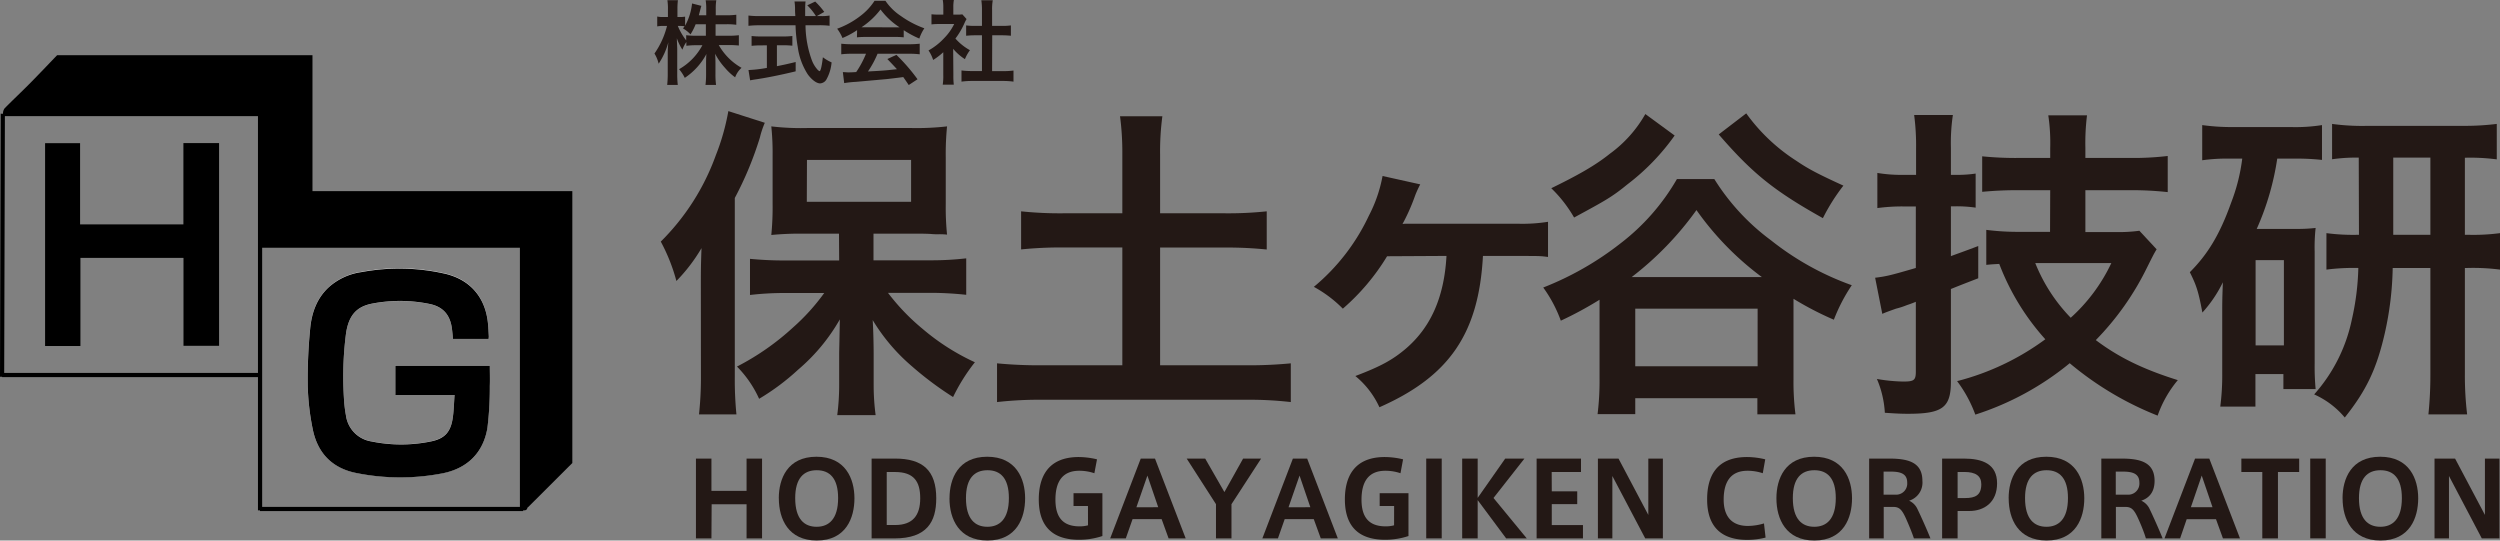 <svg id="レイヤー_1" data-name="レイヤー 1" xmlns="http://www.w3.org/2000/svg" viewBox="0 0 597.17 129.11"><rect x="0" y="0" width="597.17" height="129.11" fill="#808080" stroke="none"/><defs><style>.cls-1{fill:#fff;}.cls-2{fill:#231815;}.cls-3{fill:none;stroke:#000;stroke-miterlimit:10;}</style></defs><title>hodogaya_logo</title><path d="M75.31,48.06V15.59h-61c-2.11,2.19-4.2,4.4-6.33,6.56s-4.17,4.06-6.21,6.13a2,2,0,0,0-.38,1.28v.58H62.92V61.58h61.94v62.73h.78c.48,0,.86,0,1-.58,0-.08.13-.15.21-.22L137.38,113V48.06Z" transform="translate(-0.67 -2.4)"/><path class="cls-1" d="M117.38,83.36a6.75,6.75,0,0,0,.05-.69c-.06-1-.1-2-.2-3.07-.6-6.08-4.08-10.33-10-11.82a49.09,49.09,0,0,0-20.16-.46A14.78,14.78,0,0,0,79.17,71c-2.88,2.67-4.07,6.17-4.42,9.89a121.47,121.47,0,0,0-.58,13.62,58.32,58.32,0,0,0,1.19,10.36c1.14,5.7,4.63,9.35,10.43,10.49a53,53,0,0,0,20.5.09c6-1.16,9.8-4.82,10.8-10.87a79.4,79.4,0,0,0,.57-10c.07-1.63,0-3.26,0-4.86H95.11v7h14.14c-.14,1.88-.17,3.66-.42,5.4-.48,3.41-1.9,5-5.25,5.7a35.22,35.22,0,0,1-14.17,0,7.27,7.27,0,0,1-6.11-6.24,30.19,30.19,0,0,1-.44-3.55A80.79,80.79,0,0,1,83.33,82c.65-4.21,2.46-6.35,6.3-7.07a35.14,35.14,0,0,1,13.67.1c3.25.67,4.91,2.65,5.33,5.93.1.8.17,1.6.25,2.42Z" transform="translate(-0.67 -2.4)"/><path d="M19.88,85.05H11.44V36.6H19.8V56H44.48V36.58H53V85H44.5V64H19.88Z" transform="translate(-0.67 -2.4)"/><path d="M117.38,83.36h-8.5c-.08-.82-.15-1.62-.25-2.42-.42-3.28-2.08-5.26-5.33-5.93a35.14,35.14,0,0,0-13.67-.1c-3.84.72-5.65,2.86-6.3,7.07a80.79,80.79,0,0,0-.47,16.08,30.19,30.19,0,0,0,.44,3.55,7.27,7.27,0,0,0,6.11,6.24,35.22,35.22,0,0,0,14.17,0c3.35-.67,4.77-2.29,5.25-5.7.25-1.74.28-3.52.42-5.4H95.11v-7h22.56c0,1.6.06,3.23,0,4.86a79.4,79.4,0,0,1-.57,10c-1,6-4.84,9.71-10.8,10.87a53,53,0,0,1-20.5-.09c-5.8-1.14-9.29-4.79-10.43-10.49a58.32,58.32,0,0,1-1.19-10.36,121.47,121.47,0,0,1,.58-13.62c.35-3.72,1.54-7.22,4.42-9.89a14.78,14.78,0,0,1,7.89-3.64,49.09,49.09,0,0,1,20.16.46c5.93,1.49,9.41,5.74,10,11.82.1,1,.14,2.05.2,3.07A6.75,6.75,0,0,1,117.38,83.36Z" transform="translate(-0.67 -2.4)"/><path class="cls-2" d="M168.08,70.22c0-2.57,0-4.36.16-8.55a40.29,40.29,0,0,1-6,7.85,43.17,43.17,0,0,0-3.73-9.41,55.51,55.51,0,0,0,13.14-20.6,54.22,54.22,0,0,0,3-10.57l8.71,2.79a21.06,21.06,0,0,0-1.17,3.5,81.62,81.62,0,0,1-6,14.46V92.38a84.84,84.84,0,0,0,.39,9h-8.94a81.87,81.87,0,0,0,.46-9.09Zm33-12h-8.24a71,71,0,0,0-7.93.31,67.88,67.88,0,0,0,.31-7.54V39.66a61.45,61.45,0,0,0-.31-7.07,61,61,0,0,0,8.63.39h24.8a63.76,63.76,0,0,0,8.55-.39,67.46,67.46,0,0,0-.31,7.54v11a63.92,63.92,0,0,0,.31,7.31,16.44,16.44,0,0,0-2.25-.08,16.14,16.14,0,0,1-1.71-.08c-1.48-.07-2.72-.07-3.73-.07h-9.88v6.37H223a73.31,73.31,0,0,0,8.47-.47v8.71a80.05,80.05,0,0,0-8.24-.47H212.78A51.58,51.58,0,0,0,221.1,81a53.82,53.82,0,0,0,12.44,7.93,44.71,44.71,0,0,0-5.21,8.31,79.05,79.05,0,0,1-9.87-7.38,45.14,45.14,0,0,1-9.33-11c.16,2.56.23,6.22.23,8.32v7.23a54.46,54.46,0,0,0,.47,7.15h-9.17a55.69,55.69,0,0,0,.46-7.23V86.93c0-.62.08-3.42.16-8.24a44.88,44.88,0,0,1-9.95,12A55.51,55.51,0,0,1,182,97.66a26.24,26.24,0,0,0-5.29-7.7,60.78,60.78,0,0,0,13.37-9.32,49.57,49.57,0,0,0,7.47-8.25h-9.26a70.58,70.58,0,0,0-8.47.47V64.23c2.49.23,5,.39,8.47.39h12.83Zm-7.69-7.62H218.3v-10H193.43Z" transform="translate(-0.67 -2.4)"/><path class="cls-2" d="M268.76,39.28a66.32,66.32,0,0,0-.55-9.1h10.11a64.19,64.19,0,0,0-.54,9.1V53.35h15.47a87.82,87.82,0,0,0,10-.47V62a92.78,92.78,0,0,0-10-.47H277.78V89.65h20.37A103.19,103.19,0,0,0,309,89.19v9.25a87,87,0,0,0-10.88-.55H249.94a90.08,90.08,0,0,0-11.11.55V89.19a105.92,105.92,0,0,0,11.11.46h18.82V61.51H254.69a93.19,93.19,0,0,0-10.11.47v-9.1a89.25,89.25,0,0,0,10.11.47h14.07Z" transform="translate(-0.67 -2.4)"/><path class="cls-2" d="M354.9,63.53c-1,18.51-8,28.77-24.73,36.15a20.82,20.82,0,0,0-5.75-7.46c6.14-2.33,8.94-3.89,12.05-6.53,6-5.13,9.18-12.36,9.72-22.16L332,63.61a52.48,52.48,0,0,1-10.57,12.52,29.59,29.59,0,0,0-6.92-5.21,49.24,49.24,0,0,0,13.14-17,33.57,33.57,0,0,0,3.27-9.48l9,2a24.08,24.08,0,0,0-1.24,2.72,46.69,46.69,0,0,1-3,6.76,3.26,3.26,0,0,1,.86-.07h27.13a38.23,38.23,0,0,0,6.77-.47v8.4c-1.87-.24-1.87-.24-7.23-.24Z" transform="translate(-0.67 -2.4)"/><path class="cls-2" d="M410.17,45.18A53.19,53.19,0,0,0,423.7,59.8,67.42,67.42,0,0,0,443,70.53a41.59,41.59,0,0,0-4.28,8.24,75.36,75.36,0,0,1-9.64-5v19.2a61.62,61.62,0,0,0,.47,8.4h-9.1V97.51H391.28v3.81h-9a64.91,64.91,0,0,0,.47-8.4V74a87.7,87.7,0,0,1-9.25,5,32.1,32.1,0,0,0-4.2-7.92A73.09,73.09,0,0,0,387.7,60.58a52,52,0,0,0,13.53-15.4Zm-9.48-10.41a53.49,53.49,0,0,1-11.27,11.66c-3.66,3-5.29,3.89-12.75,7.93a31.57,31.57,0,0,0-5.45-7c6.14-3,10.42-5.36,14-8.24a30,30,0,0,0,8.47-9.48Zm20.83,33.81a70.35,70.35,0,0,1-15.62-16,75.46,75.46,0,0,1-15.47,16ZM391.28,89.89h29.23V76.13H391.28Zm26.51-60.41a43.85,43.85,0,0,0,12,11.35C432.64,42.77,435,44,441,46.74a46.64,46.64,0,0,0-4.9,7.77c-11.66-6.53-16.79-10.65-24.88-20Z" transform="translate(-0.67 -2.4)"/><path class="cls-2" d="M455.11,51.71a45.1,45.1,0,0,0-6,.39V43.71a34.54,34.54,0,0,0,6.06.46h3.19V37.8a55.94,55.94,0,0,0-.46-7.93h9.25a45.53,45.53,0,0,0-.47,7.85v6.45h1.24a29.87,29.87,0,0,0,4.67-.31V52a31.46,31.46,0,0,0-4.74-.32h-1.17v11.9c2.33-.86,3.27-1.17,6.53-2.41v7.7c-4,1.55-4,1.55-6.53,2.56V93.54c0,6.22-2,7.7-10.26,7.7-1.87,0-3.11-.08-5.52-.24A23.82,23.82,0,0,0,449,92.92a39.83,39.83,0,0,0,6.3.62c2.57,0,3-.31,3-2.41V74.49c-.93.39-1.63.63-2.1.78a18.84,18.84,0,0,1-2.64.86c-1.09.39-2.41.85-3.27,1.24l-1.71-8.63c2.73-.31,4.12-.7,9.72-2.33V51.71Zm35.29-3.88h-7.31a88.9,88.9,0,0,0-8.94.39V39.74a80.73,80.73,0,0,0,8.87.39h7.38V37.8a44.54,44.54,0,0,0-.46-7.85h9.25a54.18,54.18,0,0,0-.39,7.77v2.41h10.81a70,70,0,0,0,8.86-.47v8.63a78.64,78.64,0,0,0-8.86-.46H498.8v10h7.31a36,36,0,0,0,5.59-.31l4.12,4.43c-.62,1-.93,1.63-2.41,4.59a66.27,66.27,0,0,1-12.12,17.1c5.59,4.2,11.42,7,19.59,9.56a27.12,27.12,0,0,0-4.82,8.48,76.23,76.23,0,0,1-21-12.52,68.29,68.29,0,0,1-22.55,12.28,30.89,30.89,0,0,0-4.35-8,61,61,0,0,0,21.07-10,57.31,57.31,0,0,1-11-18c-1.24.08-1.71.08-3.1.23V57.31a60.13,60.13,0,0,0,7.85.47h7.38Zm-3.57,17.41A40,40,0,0,0,495.3,78.3,41.31,41.31,0,0,0,505,65.24Z" transform="translate(-0.67 -2.4)"/><path class="cls-2" d="M533.39,40.29a42.38,42.38,0,0,0-6.68.39v-8.4a51.35,51.35,0,0,0,7.54.47h13.6a40.94,40.94,0,0,0,7.47-.47V40.6a55.49,55.49,0,0,0-6.69-.31h-4a64.25,64.25,0,0,1-4.9,16.79h9.4a38.05,38.05,0,0,0,4.67-.23,41.88,41.88,0,0,0-.23,5.67V89.26a57.11,57.11,0,0,0,.23,6.07h-7.7V91.75h-6.68v7.78h-8.4a57.36,57.36,0,0,0,.47-7.93V77.37c0-3,0-3.34.15-7.54a30.72,30.72,0,0,1-4.89,7.23c-.94-5-1.4-6.45-3-9.64,4.28-4.28,7.16-9,9.88-16.64a44.08,44.08,0,0,0,2.64-10.49Zm6.07,44.62h6.76V64.54h-6.76ZM564.1,40.05a40.72,40.72,0,0,0-6.37.39V32a53.31,53.31,0,0,0,8.55.46h22.47a62.2,62.2,0,0,0,8.32-.46v8.47a48.23,48.23,0,0,0-7.62-.39V58.48h.62a48.5,48.5,0,0,0,7.77-.39V66.8a50.31,50.31,0,0,0-7.77-.39h-.62V91.75a78.07,78.07,0,0,0,.54,9.64h-9.25a92.87,92.87,0,0,0,.47-9.56V66.41h-9A76.25,76.25,0,0,1,570.32,82c-1.94,8.47-4.35,13.6-9.56,20.13a20.24,20.24,0,0,0-7.31-5.52,38.6,38.6,0,0,0,9-17.88A61.7,61.7,0,0,0,564,66.41a51.27,51.27,0,0,0-7.62.39V58.09a49.13,49.13,0,0,0,7.77.39Zm17.11,18.43V40.05h-8.87V58.48Z" transform="translate(-0.67 -2.4)"/><path class="cls-2" d="M171.6,10.94h3.23a18.53,18.53,0,0,0,2.33-.13v2.46c-.72-.06-1.41-.11-2.35-.11h-2.45a14.28,14.28,0,0,0,5.44,5.44,5.66,5.66,0,0,0-1.53,2.27,14,14,0,0,1-2.45-2.29,15.66,15.66,0,0,1-2.33-3.34c.06.74.08,1.53.08,2.16v2.75a19.09,19.09,0,0,0,.14,2.53h-2.52a20.09,20.09,0,0,0,.14-2.53v-2.6c0-.61,0-1.39.08-2.25A15.72,15.72,0,0,1,164.24,21a9.57,9.57,0,0,0-1.36-2.07,14.3,14.3,0,0,0,5.57-5.73H167a18.15,18.15,0,0,0-2.38.14v-.9a7.28,7.28,0,0,0-.94,1.83,12.16,12.16,0,0,1-1.33-2.73c0,.73.09,1.93.09,2.89V20a21.17,21.17,0,0,0,.13,2.68h-2.53a23.76,23.76,0,0,0,.13-2.68v-4.7a25.14,25.14,0,0,1,.15-2.81A17.4,17.4,0,0,1,158,17.62a8.19,8.19,0,0,0-1-2.43A20,20,0,0,0,160,8.6h-.88a6.45,6.45,0,0,0-1.46.11V6.35a6.14,6.14,0,0,0,1.46.11h1.1V4.69a14.42,14.42,0,0,0-.13-2.25h2.51a18,18,0,0,0-.11,2.25V6.46h.65a5.54,5.54,0,0,0,1.18-.09V8.54a14.1,14.1,0,0,0,1.66-5.31l2.23.57c-.09.24-.15.48-.33,1.18l-.28,1.07h1.77V4.54a12.61,12.61,0,0,0-.14-2.08h2.54a12.63,12.63,0,0,0-.13,2.08V6.05h2.57a17.24,17.24,0,0,0,2.34-.13v2.4a16.48,16.48,0,0,0-2.34-.13H171.6Zm-4.76-2.75a14.18,14.18,0,0,1-1.23,2.42,7.59,7.59,0,0,0-1.79-1.42,6.28,6.28,0,0,0,.37-.52,6.77,6.77,0,0,0-1.07-.07h-.54a14.77,14.77,0,0,0,2,3.45V10.81a18.93,18.93,0,0,0,2.38.13h2.32V8.19Z" transform="translate(-0.67 -2.4)"/><path class="cls-2" d="M196.71,6.24a10.59,10.59,0,0,0,2.12-.13V8.56a18.83,18.83,0,0,0-2.56-.13h-3.19a25,25,0,0,0,1.53,8.4A7.07,7.07,0,0,0,195.92,19a1.74,1.74,0,0,0,.5.4c.27,0,.53-1.05.81-3.32a10,10,0,0,0,2.08,1.22,10.07,10.07,0,0,1-1.25,4.11,1.86,1.86,0,0,1-1.5.91c-.83,0-1.95-.83-2.91-2.11a15.94,15.94,0,0,1-2.42-6.58,34.19,34.19,0,0,1-.53-5.19H182a22.14,22.14,0,0,0-2.55.13V6.11a19.47,19.47,0,0,0,2.55.13h8.65c-.07-1.13-.07-1.13-.07-1.79a11.9,11.9,0,0,0-.13-1.7h2.64A16.09,16.09,0,0,0,193,4.52c0,.37,0,1,0,1.72h2.57a13.34,13.34,0,0,0-2.07-2.57l1.9-.9a19,19,0,0,1,2.16,2.47l-1.77,1Zm-14.3,7a20.09,20.09,0,0,0-2.21.11V11a18.48,18.48,0,0,0,2.25.11h5.28a17.75,17.75,0,0,0,2.21-.11v2.32a19.78,19.78,0,0,0-2.18-.11h-1.51v5c1.53-.31,2.38-.48,4.48-1v2.23c-3.69.89-7.14,1.59-10.07,2l-.81.15-.39-2.46a31.74,31.74,0,0,0,4.39-.51V13.23Z" transform="translate(-0.67 -2.4)"/><path class="cls-2" d="M205.4,9.6a19.43,19.43,0,0,1-3.49,1.88,9.92,9.92,0,0,0-1.27-2.22,20.34,20.34,0,0,0,5.48-3,14.21,14.21,0,0,0,3.45-3.67h2.6a13.29,13.29,0,0,0,3.69,3.63,23,23,0,0,0,5.61,2.94,9.88,9.88,0,0,0-1.2,2.45,23.27,23.27,0,0,1-3.73-2v1.71a15.71,15.71,0,0,0-2-.09h-7.29a16.45,16.45,0,0,0-1.88.09Zm-1.2,5.64a20.08,20.08,0,0,0-2.58.13V12.84a23.13,23.13,0,0,0,2.58.13h13.6a22.22,22.22,0,0,0,2.56-.13v2.53a19.84,19.84,0,0,0-2.56-.13h-7.51A23.7,23.7,0,0,1,208,19.47c3.87-.21,3.87-.21,6.92-.54-.7-.77-1.07-1.16-2.29-2.43l2.16-1a44.7,44.7,0,0,1,5.05,5.83l-2.1,1.38c-.72-1.07-.94-1.38-1.31-1.9-1.81.24-3.12.39-3.93.48l-7.36.66a24.68,24.68,0,0,0-2.82.3L202,19.63c.59,0,1,.06,1.27.06s.81,0,1.92-.08a22.94,22.94,0,0,0,2.34-4.37Zm10.35-6.31c.35,0,.55,0,1,0A17.75,17.75,0,0,1,211,4.67a18.72,18.72,0,0,1-4.54,4.24c.37,0,.5,0,.89,0Z" transform="translate(-0.67 -2.4)"/><path class="cls-2" d="M228.4,20.39a17,17,0,0,0,.1,2.23h-2.64a13.06,13.06,0,0,0,.13-2.27V14.87a15.06,15.06,0,0,1-2.42,1.85,8.72,8.72,0,0,0-1.11-2.27,15,15,0,0,0,3.75-2.95,12.65,12.65,0,0,0,2.38-3.36H225a14.05,14.05,0,0,0-1.83.09V5.81a14.4,14.4,0,0,0,1.72.08H226V4.06a9.72,9.72,0,0,0-.13-1.66h2.65a9,9,0,0,0-.13,1.7V5.89h.89a8.76,8.76,0,0,0,1.27-.06l1,1.13a8,8,0,0,0-.48.92,17.82,17.82,0,0,1-2.18,3.73,12.91,12.91,0,0,0,3.47,2.78,9.51,9.51,0,0,0-1.2,2.14,12.11,12.11,0,0,1-2.81-2.47Zm9.25-1h2.62a17.91,17.91,0,0,0,2.49-.14v2.65a17.67,17.67,0,0,0-2.49-.16h-7.46a17.38,17.38,0,0,0-2.47.16V19.23a19.08,19.08,0,0,0,2.51.14h2.38V10.83h-1.64a21.28,21.28,0,0,0-2.14.11V8.47a14.32,14.32,0,0,0,2.14.11h1.64V4.74a15.5,15.5,0,0,0-.15-2.28h2.73a12.13,12.13,0,0,0-.16,2.28V8.58H240a13.85,13.85,0,0,0,2.14-.11v2.47a21,21,0,0,0-2.14-.11h-2.32Z" transform="translate(-0.67 -2.4)"/><path class="cls-2" d="M170.61,131h-3.7V111.94h3.7v7.72H179v-7.72h3.7V131H179v-8.14h-8.34Z" transform="translate(-0.67 -2.4)"/><path class="cls-2" d="M186.7,121.4c0-4.62,2.06-9.9,9-9.9s9.07,5.28,9.07,9.93-2,10.08-9,10.08c-6.75,0-9.06-5.07-9.06-10.08Zm3.92,0c0,5,2.18,6.83,5.11,6.83s5.14-1.84,5.14-6.85c0-4.74-2-6.66-5.11-6.66s-5.14,1.92-5.14,6.66Z" transform="translate(-0.67 -2.4)"/><path class="cls-2" d="M214.48,111.94c6.6,0,9.83,2.83,9.83,9.49,0,5.61-2.21,9.58-10,9.58h-5.44V111.94Zm6,9.46c0-4-1.53-6.25-6-6.25h-2v12.66h2c4.22,0,6-2.29,6-6.38Z" transform="translate(-0.67 -2.4)"/><path class="cls-2" d="M227.48,121.4c0-4.62,2.06-9.9,9-9.9s9.06,5.28,9.06,9.93-2,10.08-9,10.08c-6.76,0-9.07-5.07-9.07-10.08Zm3.93,0c0,5,2.18,6.83,5.11,6.83s5.14-1.84,5.14-6.85c0-4.74-2-6.66-5.11-6.66s-5.14,1.92-5.14,6.66Z" transform="translate(-0.67 -2.4)"/><path class="cls-2" d="M260.55,123.26H257.1v-3.05H264v10.23a17.49,17.49,0,0,1-5.59.89c-7.6,0-9.61-4.62-9.61-9.63s1.91-10.13,9.56-10.13a19.22,19.22,0,0,1,4.35.55l-.63,3.32a11.08,11.08,0,0,0-3.62-.59c-3.9,0-5.68,2.48-5.68,6.9,0,4.17,1.73,6.38,5.78,6.38a7.53,7.53,0,0,0,2-.25Z" transform="translate(-0.67 -2.4)"/><path class="cls-2" d="M273.16,111.94h3.4L283.89,131h-4.08l-1.66-4.59H271.2L269.59,131h-3.73Zm4.17,11.62L274.75,116l-2.63,7.57Z" transform="translate(-0.67 -2.4)"/><path class="cls-2" d="M284.13,111.94h4.42l4.59,8,4.47-8h4.3l-7.08,10.9V131h-3.7v-8.17Z" transform="translate(-0.67 -2.4)"/><path class="cls-2" d="M309.5,111.94h3.41L320.23,131h-4.07l-1.67-4.59h-6.95L305.93,131h-3.72Zm4.17,11.62L311.09,116l-2.63,7.57Z" transform="translate(-0.67 -2.4)"/><path class="cls-2" d="M333.68,123.26h-3.45v-3.05h6.88v10.23a17.49,17.49,0,0,1-5.59.89c-7.59,0-9.6-4.62-9.6-9.63s1.91-10.13,9.55-10.13a19.14,19.14,0,0,1,4.35.55l-.62,3.32a11.18,11.18,0,0,0-3.63-.59c-3.9,0-5.68,2.48-5.68,6.9,0,4.17,1.74,6.38,5.78,6.38a7.53,7.53,0,0,0,2-.25Z" transform="translate(-0.67 -2.4)"/><path class="cls-2" d="M345.05,131h-3.7V111.94h3.7Z" transform="translate(-0.67 -2.4)"/><path class="cls-2" d="M365.36,131h-4.92l-6.8-9.14V131h-3.7V111.94h3.7v9.39l6.58-9.39h4.59l-7.39,9.41Z" transform="translate(-0.67 -2.4)"/><path class="cls-2" d="M371.34,119.76h6.08v3.06h-6.08v5h7.45V131H367.72V111.94h10.6v3.21h-7Z" transform="translate(-0.67 -2.4)"/><path class="cls-2" d="M385.81,131h-3.45V111.94h4.92l7.12,13.46V111.94h3.48V131h-4.22l-7.85-14.9Z" transform="translate(-0.67 -2.4)"/><path class="cls-2" d="M408.45,121.67c0-5.08,1.89-10.1,9.56-10.1a18.86,18.86,0,0,1,4.32.55l-.59,3.32a11.49,11.49,0,0,0-3.65-.59c-3.88,0-5.69,2.48-5.69,6.9,0,4.17,2.09,6.28,5.78,6.28a13.61,13.61,0,0,0,3.85-.6l.38,3.38a17.48,17.48,0,0,1-4.35.55c-7.6,0-9.61-4.65-9.61-9.66Z" transform="translate(-0.67 -2.4)"/><path class="cls-2" d="M425,121.4c0-4.62,2.06-9.9,9-9.9s9.06,5.28,9.06,9.93-2,10.08-9,10.08c-6.75,0-9.06-5.07-9.06-10.08Zm3.92,0c0,5,2.19,6.83,5.12,6.83s5.14-1.84,5.14-6.85c0-4.74-2-6.66-5.12-6.66s-5.14,1.92-5.14,6.66Z" transform="translate(-0.67 -2.4)"/><path class="cls-2" d="M455.87,126.09c-.92-2-1.57-2.6-2.93-2.6h-2.31V131h-3.48V111.94h4.72c4.42,0,8,.77,8,5.32a4.51,4.51,0,0,1-3.18,4.74,4,4,0,0,1,2,2c.72,1.47,2.28,4.94,3.1,7h-3.95C457.43,129.72,456.51,127.51,455.87,126.09Zm.37-8.41c0-2.21-1.71-2.63-4-2.63h-1.64v5.51h3.18A2.65,2.65,0,0,0,456.24,117.68Z" transform="translate(-0.67 -2.4)"/><path class="cls-2" d="M464.58,131V111.94h5.19c4.52,0,7.94,1.34,7.94,5.91s-3.1,6.61-6.63,6.61h-2.8V131Zm5.51-9.63c2.44,0,3.85-.7,3.85-3.3,0-2-1.36-2.93-4.05-2.93h-1.61v6.23Z" transform="translate(-0.67 -2.4)"/><path class="cls-2" d="M480.47,121.4c0-4.62,2.06-9.9,9-9.9s9.07,5.28,9.07,9.93-2,10.08-9,10.08c-6.75,0-9.06-5.07-9.06-10.08Zm3.92,0c0,5,2.19,6.83,5.11,6.83s5.14-1.84,5.14-6.85c0-4.74-2-6.66-5.11-6.66s-5.14,1.92-5.14,6.66Z" transform="translate(-0.67 -2.4)"/><path class="cls-2" d="M511.33,126.09c-.92-2-1.57-2.6-2.93-2.6h-2.31V131h-3.48V111.94h4.72c4.42,0,8,.77,8,5.32,0,2.68-1.31,4.12-3.18,4.74a4,4,0,0,1,2,2c.72,1.47,2.28,4.94,3.1,7h-4C512.89,129.72,512,127.51,511.33,126.09Zm.37-8.41c0-2.21-1.72-2.63-4-2.63h-1.64v5.51h3.17A2.66,2.66,0,0,0,511.7,117.68Z" transform="translate(-0.67 -2.4)"/><path class="cls-2" d="M525,111.94h3.4L535.73,131h-4.07L530,126.42h-7L521.43,131H517.7Zm4.17,11.62L526.59,116,524,123.56Z" transform="translate(-0.67 -2.4)"/><path class="cls-2" d="M541.06,131V115.15h-5v-3.21h13.81v3.21h-5.07V131Z" transform="translate(-0.67 -2.4)"/><path class="cls-2" d="M556.21,131h-3.7V111.94h3.7Z" transform="translate(-0.67 -2.4)"/><path class="cls-2" d="M560.23,121.4c0-4.62,2.06-9.9,9-9.9s9.07,5.28,9.07,9.93-2,10.08-9,10.08c-6.75,0-9.06-5.07-9.06-10.08Zm3.92,0c0,5,2.18,6.83,5.11,6.83s5.14-1.84,5.14-6.85c0-4.74-2-6.66-5.11-6.66s-5.14,1.92-5.14,6.66Z" transform="translate(-0.67 -2.4)"/><path class="cls-2" d="M585.65,131H582.2V111.94h4.91l7.13,13.46V111.94h3.47V131h-4.22l-7.84-14.9Z" transform="translate(-0.67 -2.4)"/><line class="cls-3" x1="0.67" y1="27.16" x2="0.5" y2="89.99"/><line class="cls-3" x1="62.12" y1="25.56" x2="62.12" y2="121.91"/><line class="cls-3" x1="0.5" y1="89.58" x2="62.12" y2="89.58"/><line class="cls-3" x1="62.1" y1="121.58" x2="124.96" y2="121.58"/></svg>
